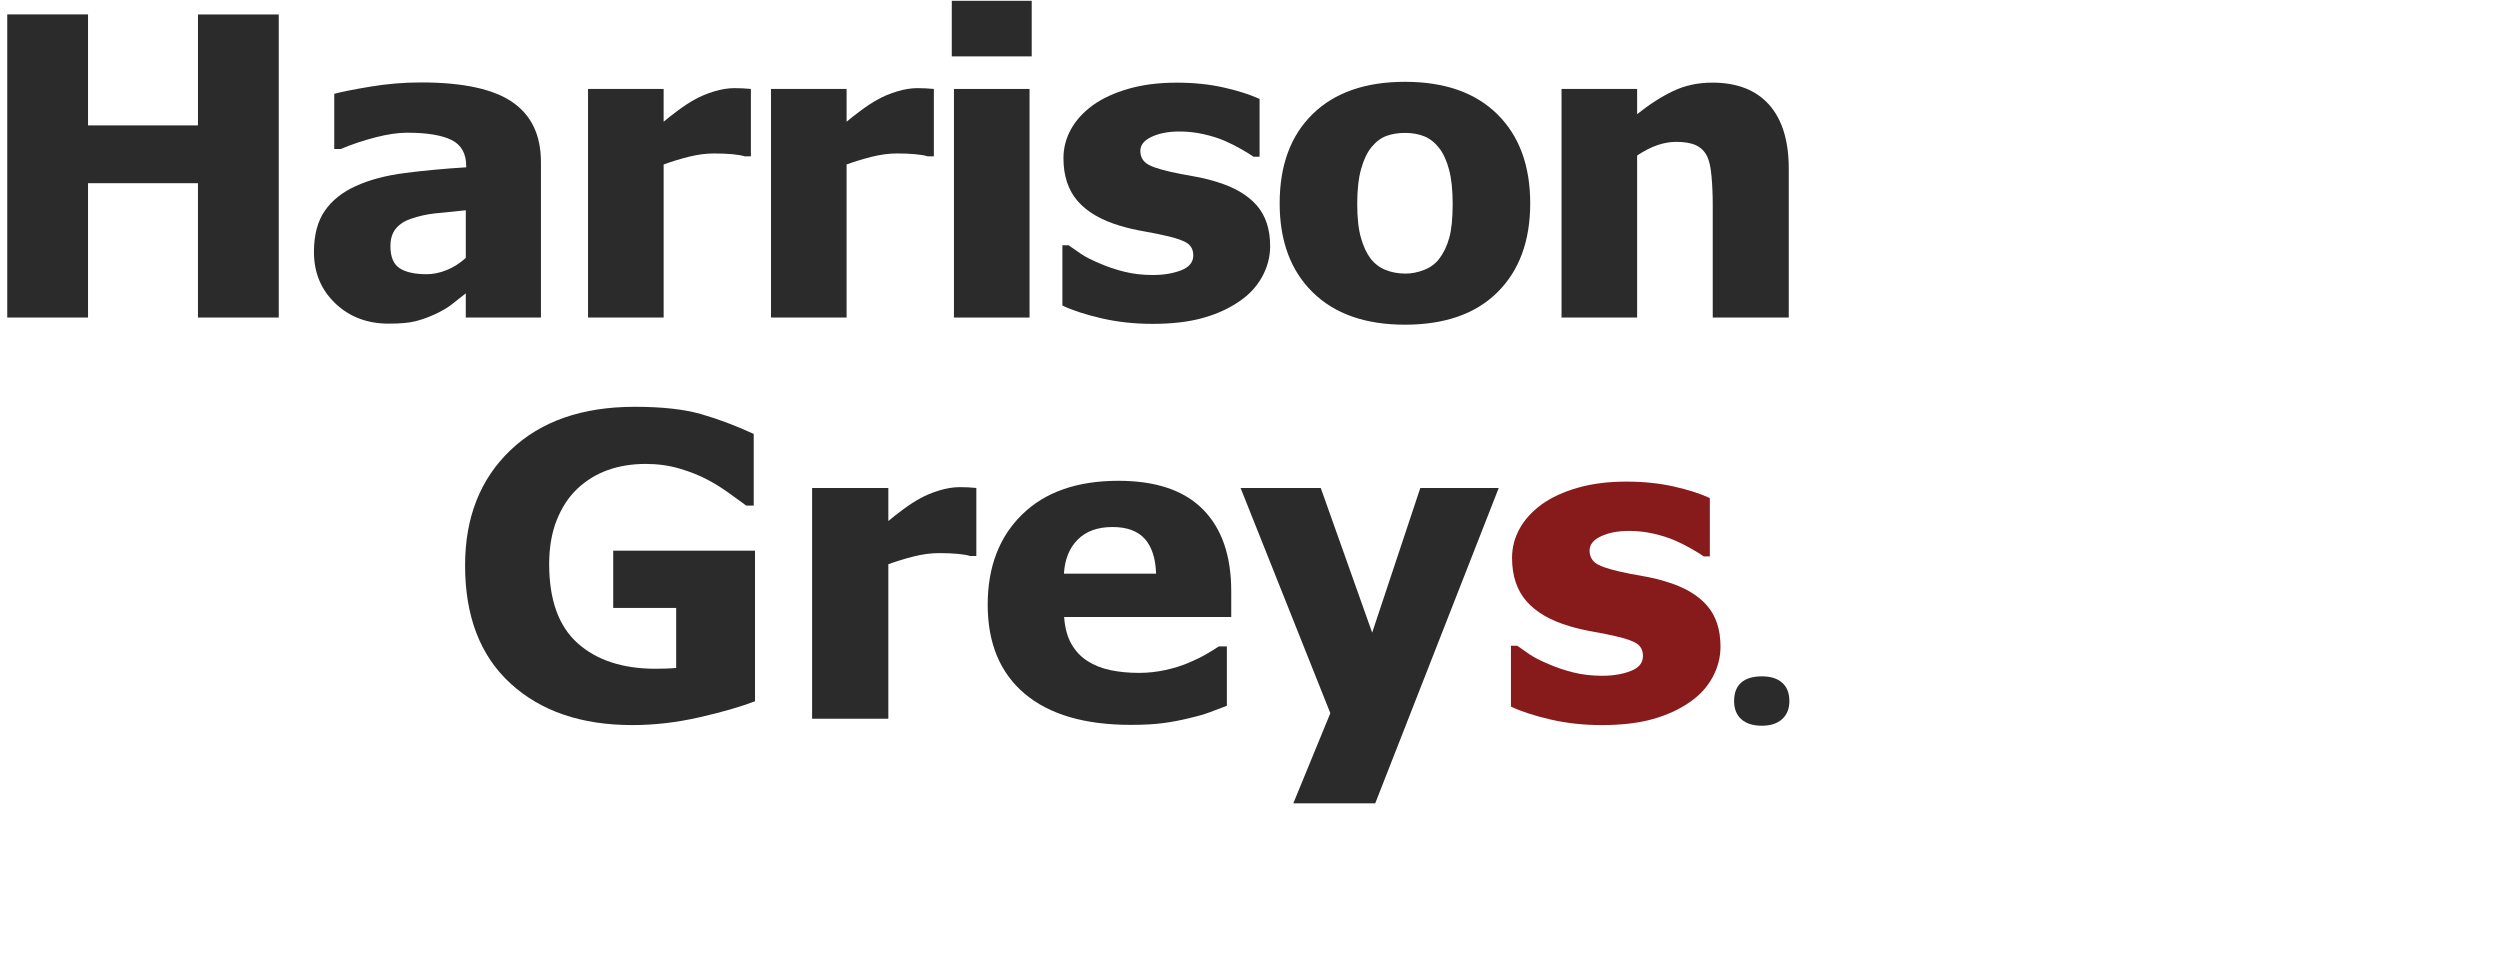 <?xml version="1.0" encoding="utf-8"?>
<!-- Generator: Adobe Illustrator 28.4.1, SVG Export Plug-In . SVG Version: 6.00 Build 0)  -->
<svg version="1.1" xmlns="http://www.w3.org/2000/svg" xmlns:xlink="http://www.w3.org/1999/xlink" x="0px" y="0px"
	 viewBox="0 0 1748.47 679.91" style="enable-background:new 0 0 1748.47 679.91;" xml:space="preserve">
<style type="text/css">
	.st0{fill:#2B2B2B;}
	.st1{fill:#871A1A;}
</style>
<g id="Шар_1">
	<g>
		<path class="st0" d="M194.95,222.09h-56.5v-93.97H61.57v93.97H5.07v-212h56.5v77.59h76.89V10.1h56.5V222.09z"/>
		<path class="st0" d="M325.77,205.15c-3.63,2.85-6.87,5.41-9.74,7.69s-6.72,4.56-11.56,6.83c-4.74,2.18-9.34,3.84-13.82,4.98
			c-4.48,1.14-10.75,1.71-18.81,1.71c-15.01,0-27.47-4.75-37.39-14.24c-9.92-9.49-14.88-21.45-14.88-35.88
			c0-11.86,2.52-21.45,7.55-28.76c5.03-7.31,12.29-13.1,21.75-17.37c9.57-4.36,21-7.4,34.29-9.11s27.59-3.04,42.9-3.99v-0.85
			c0-8.83-3.45-14.92-10.35-18.3c-6.9-3.37-17.25-5.05-31.04-5.05c-6.25,0-13.55,1.07-21.9,3.2c-8.36,2.14-16.52,4.87-24.47,8.19
			h-4.53V65.62c5.24-1.42,13.69-3.11,25.38-5.05c11.68-1.94,23.46-2.92,35.35-2.92c29.2,0,50.48,4.58,63.82,13.74
			c13.34,9.16,20.01,23.14,20.01,41.93v108.78h-52.57V205.15z M325.77,180.38v-33.32c-8.96,0.85-16.21,1.59-21.75,2.21
			c-5.54,0.62-10.98,1.83-16.31,3.63c-4.63,1.52-8.23,3.82-10.8,6.91c-2.57,3.09-3.85,7.19-3.85,12.32c0,7.5,2.14,12.65,6.42,15.45
			c4.28,2.8,10.6,4.2,18.96,4.2c4.63,0,9.37-1,14.2-2.99C317.46,186.79,321.84,183.99,325.77,180.38z"/>
		<path class="st0" d="M525.17,109.33h-4.38c-2.02-0.66-4.94-1.16-8.76-1.5c-3.83-0.33-8.06-0.5-12.69-0.5
			c-5.54,0-11.36,0.76-17.45,2.28c-6.09,1.52-12.01,3.32-17.75,5.41v107.07h-52.87V62.21h52.87v22.92c2.42-2.09,5.76-4.72,10.04-7.9
			c4.28-3.18,8.18-5.72,11.71-7.62c3.83-2.18,8.28-4.06,13.37-5.62c5.08-1.57,9.89-2.35,14.43-2.35c1.71,0,3.62,0.05,5.74,0.14
			c2.11,0.1,4.03,0.24,5.74,0.43V109.33z"/>
		<path class="st0" d="M653.13,109.33h-4.38c-2.02-0.66-4.93-1.16-8.76-1.5c-3.83-0.33-8.06-0.5-12.69-0.5
			c-5.54,0-11.36,0.76-17.45,2.28c-6.09,1.52-12.01,3.32-17.75,5.41v107.07h-52.87V62.21h52.87v22.92c2.42-2.09,5.76-4.72,10.05-7.9
			c4.28-3.18,8.18-5.72,11.71-7.62c3.83-2.18,8.28-4.06,13.37-5.62c5.08-1.57,9.89-2.35,14.42-2.35c1.71,0,3.63,0.05,5.74,0.14
			c2.12,0.1,4.03,0.24,5.74,0.43V109.33z"/>
		<path class="st0" d="M721.56,39.43h-55.89V0.56h55.89V39.43z M720.05,222.09h-52.87V62.21h52.87V222.09z"/>
		<path class="st0" d="M806.01,226.51c-12.49,0-24.3-1.28-35.42-3.84c-11.13-2.56-20.32-5.55-27.57-8.97v-42.14h4.38
			c2.52,1.8,5.39,3.8,8.61,5.98c3.22,2.18,7.7,4.46,13.44,6.83c4.93,2.18,10.5,4.06,16.69,5.62c6.19,1.57,12.92,2.35,20.17,2.35
			c7.45,0,14.02-1.09,19.71-3.27c5.69-2.18,8.54-5.65,8.54-10.39c0-3.7-1.31-6.5-3.93-8.4c-2.62-1.9-7.7-3.7-15.26-5.41
			c-4.03-0.95-9.12-1.97-15.26-3.06c-6.14-1.09-11.58-2.35-16.31-3.77c-13.29-3.89-23.29-9.66-29.99-17.3
			c-6.7-7.64-10.04-17.68-10.04-30.11c0-7.12,1.74-13.83,5.21-20.15c3.47-6.31,8.58-11.94,15.33-16.87
			c6.75-4.84,15.08-8.69,25-11.53c9.92-2.85,21.12-4.27,33.61-4.27c11.88,0,22.81,1.12,32.78,3.35c9.97,2.23,18.38,4.91,25.23,8.04
			v40.43h-4.23c-1.81-1.33-4.68-3.11-8.61-5.34c-3.93-2.23-7.76-4.15-11.48-5.77c-4.43-1.9-9.39-3.46-14.88-4.7
			c-5.49-1.23-11.1-1.85-16.84-1.85c-7.65,0-14.12,1.23-19.41,3.7c-5.29,2.47-7.93,5.74-7.93,9.82c0,3.61,1.31,6.46,3.93,8.54
			c2.62,2.09,8.31,4.13,17.07,6.12c4.53,1.05,9.74,2.06,15.63,3.06c5.89,1,11.56,2.35,16.99,4.06c12.18,3.7,21.42,9.14,27.72,16.3
			c6.29,7.17,9.44,16.68,9.44,28.55c0,7.5-1.86,14.64-5.59,21.43c-3.73,6.79-9.01,12.51-15.86,17.16
			c-7.25,5.03-15.79,8.92-25.6,11.67C831.46,225.13,819.7,226.51,806.01,226.51z"/>
		<path class="st0" d="M1070.21,142.22c0,26.29-7.63,47.01-22.88,62.15c-15.26,15.14-36.83,22.71-64.73,22.71
			c-27.7,0-49.22-7.57-64.58-22.71c-15.36-15.14-23.04-35.85-23.04-62.15c0-26.58,7.68-47.39,23.04-62.43
			c15.36-15.04,36.88-22.57,64.58-22.57c27.79,0,49.34,7.57,64.65,22.71C1062.56,95.07,1070.21,115.84,1070.21,142.22z
			 M1015.98,142.51c0-9.49-0.83-17.39-2.49-23.71c-1.66-6.31-3.95-11.37-6.87-15.16c-3.12-3.99-6.65-6.76-10.57-8.33
			c-3.93-1.57-8.41-2.35-13.44-2.35c-4.73,0-9.01,0.69-12.84,2.06c-3.83,1.38-7.35,4.01-10.57,7.9c-3.02,3.7-5.44,8.78-7.25,15.23
			c-1.81,6.46-2.72,14.57-2.72,24.35c0,9.78,0.85,17.68,2.57,23.71c1.71,6.03,3.93,10.84,6.65,14.45c2.82,3.7,6.34,6.41,10.57,8.12
			s8.91,2.56,14.05,2.56c4.23,0,8.53-0.85,12.92-2.56s7.88-4.27,10.5-7.69c3.12-4.08,5.49-8.99,7.1-14.74
			C1015.18,160.61,1015.98,152.66,1015.98,142.51z"/>
		<path class="st0" d="M1251.04,222.09h-53.17v-79.3c0-6.45-0.28-12.89-0.83-19.29c-0.55-6.41-1.59-11.13-3.1-14.17
			c-1.81-3.61-4.43-6.19-7.86-7.76c-3.42-1.57-8.01-2.35-13.75-2.35c-4.33,0-8.71,0.76-13.14,2.28c-4.43,1.52-9.17,3.94-14.2,7.26
			v113.33h-52.87V62.21h52.87v17.65c8.66-6.93,17.09-12.34,25.3-16.23c8.21-3.89,17.3-5.84,27.27-5.84
			c17.32,0,30.56,5.15,39.73,15.45c9.16,10.3,13.75,25.23,13.75,44.78V222.09z"/>
	</g>
	<g>
		<path class="st0" d="M528.05,490.44c-9.96,3.83-22.88,7.57-38.77,11.21c-15.9,3.64-31.56,5.46-47,5.46
			c-35.65,0-64.07-9.7-85.24-29.1c-21.18-19.4-31.77-46.92-31.77-82.56c0-33.53,10.59-60.4,31.77-80.62
			c21.18-20.21,50.15-30.32,86.92-30.32c18.99,0,34.43,1.7,46.32,5.1c11.88,3.4,24.17,8.02,36.87,13.87v50.15h-5.18
			c-2.74-2.01-6.68-4.86-11.81-8.55c-5.13-3.69-10.13-6.83-15.01-9.41c-5.69-3.06-12.26-5.7-19.73-7.9
			c-7.46-2.2-15.36-3.31-23.69-3.31c-9.75,0-18.64,1.44-26.66,4.31c-8.03,2.87-15.19,7.28-21.48,13.22
			c-5.99,5.75-10.74,13.03-14.25,21.84c-3.5,8.81-5.26,19.06-5.26,30.75c0,25,6.65,43.45,19.96,55.32
			c13.3,11.88,31.49,17.82,54.54,17.82c2.03,0,4.42-0.05,7.16-0.14c2.74-0.09,5.13-0.24,7.16-0.43V425.2h-44.03v-40.09h99.18V490.44
			z"/>
		<path class="st0" d="M682.85,388.85h-4.42c-2.03-0.67-4.98-1.17-8.84-1.51c-3.86-0.33-8.13-0.5-12.8-0.5
			c-5.59,0-11.45,0.77-17.6,2.3c-6.15,1.53-12.11,3.35-17.9,5.46v108.06h-53.32V341.28h53.32v23.14c2.44-2.11,5.81-4.76,10.13-7.98
			c4.32-3.21,8.25-5.77,11.81-7.69c3.86-2.2,8.35-4.1,13.48-5.68c5.13-1.58,9.98-2.37,14.55-2.37c1.73,0,3.66,0.05,5.79,0.14
			c2.13,0.1,4.06,0.24,5.79,0.43V388.85z"/>
		<path class="st0" d="M790.87,506.97c-32.3,0-57.06-7.28-74.27-21.84c-17.22-14.56-25.82-35.3-25.82-62.22
			c0-26.34,8.02-47.37,24.07-63.08c16.05-15.71,38.49-23.57,67.34-23.57c26.21,0,45.91,6.66,59.11,19.97
			c13.2,13.32,19.81,32.38,19.81,57.19v18.11H744.25c0.51,7.47,2.18,13.72,5.03,18.75c2.84,5.03,6.6,9.03,11.27,12
			c4.57,2.97,9.9,5.1,16,6.39c6.09,1.29,12.75,1.94,19.96,1.94c6.19,0,12.29-0.65,18.28-1.94c5.99-1.29,11.48-2.99,16.46-5.1
			c4.37-1.82,8.4-3.78,12.11-5.89c3.71-2.11,6.73-3.97,9.06-5.6h5.64v41.53c-4.37,1.63-8.36,3.14-11.96,4.53
			c-3.61,1.39-8.56,2.8-14.85,4.24c-5.79,1.44-11.76,2.56-17.9,3.38C807.19,506.56,799.7,506.97,790.87,506.97z M808.54,401.21
			c-0.3-10.63-2.92-18.73-7.85-24.29c-4.93-5.55-12.47-8.33-22.62-8.33c-10.36,0-18.46,2.92-24.3,8.77
			c-5.84,5.84-9.06,13.79-9.67,23.85H808.54z"/>
		<path class="st0" d="M1048.2,341.28l-86.39,220.58h-57.29l25.9-63.08l-62.77-157.5h56.07l35.96,101.17l33.67-101.17H1048.2z"/>
		<path class="st1" d="M1120.26,507.11c-12.6,0-24.51-1.29-35.73-3.88c-11.22-2.59-20.49-5.6-27.8-9.05v-42.54h4.42
			c2.54,1.82,5.43,3.83,8.68,6.04c3.25,2.21,7.77,4.5,13.56,6.9c4.98,2.21,10.59,4.1,16.84,5.68c6.25,1.58,13.03,2.37,20.34,2.37
			c7.51,0,14.14-1.1,19.88-3.31c5.74-2.2,8.61-5.7,8.61-10.49c0-3.74-1.32-6.56-3.96-8.48c-2.64-1.92-7.77-3.74-15.39-5.46
			c-4.06-0.96-9.19-1.99-15.39-3.09c-6.2-1.1-11.68-2.37-16.45-3.81c-13.41-3.93-23.49-9.75-30.24-17.46
			c-6.76-7.71-10.13-17.84-10.13-30.39c0-7.18,1.75-13.96,5.26-20.33c3.5-6.37,8.66-12.05,15.46-17.03
			c6.8-4.89,15.21-8.77,25.21-11.64c10-2.87,21.3-4.31,33.9-4.31c11.98,0,23.01,1.13,33.06,3.38c10.06,2.25,18.54,4.96,25.44,8.12
			v40.81h-4.27c-1.83-1.34-4.72-3.14-8.68-5.39c-3.96-2.25-7.82-4.19-11.58-5.82c-4.47-1.92-9.47-3.5-15.01-4.74
			c-5.54-1.24-11.2-1.87-16.99-1.87c-7.72,0-14.25,1.25-19.58,3.74c-5.33,2.49-8,5.8-8,9.92c0,3.64,1.32,6.52,3.96,8.62
			c2.64,2.11,8.38,4.17,17.22,6.18c4.57,1.06,9.83,2.08,15.77,3.09c5.94,1.01,11.66,2.37,17.14,4.09
			c12.29,3.74,21.61,9.22,27.96,16.45c6.35,7.23,9.52,16.84,9.52,28.81c0,7.57-1.88,14.78-5.64,21.63
			c-3.76,6.85-9.09,12.62-16,17.32c-7.31,5.08-15.92,9.01-25.82,11.78S1134.08,507.11,1120.26,507.11z"/>
	</g>
	<g>
		<path class="st0" d="M1212.81,490.3c0-5.69,1.66-9.99,4.97-12.9c3.31-2.91,8.13-4.37,14.47-4.37c6.11,0,10.84,1.49,14.19,4.47
			c3.35,2.98,5.03,7.25,5.03,12.8c0,5.35-1.69,9.57-5.08,12.65c-3.39,3.08-8.1,4.62-14.14,4.62c-6.19,0-10.97-1.51-14.36-4.52
			S1212.81,495.78,1212.81,490.3z"/>
	</g>
</g>
<g id="Шар_2">
</g>
</svg>
